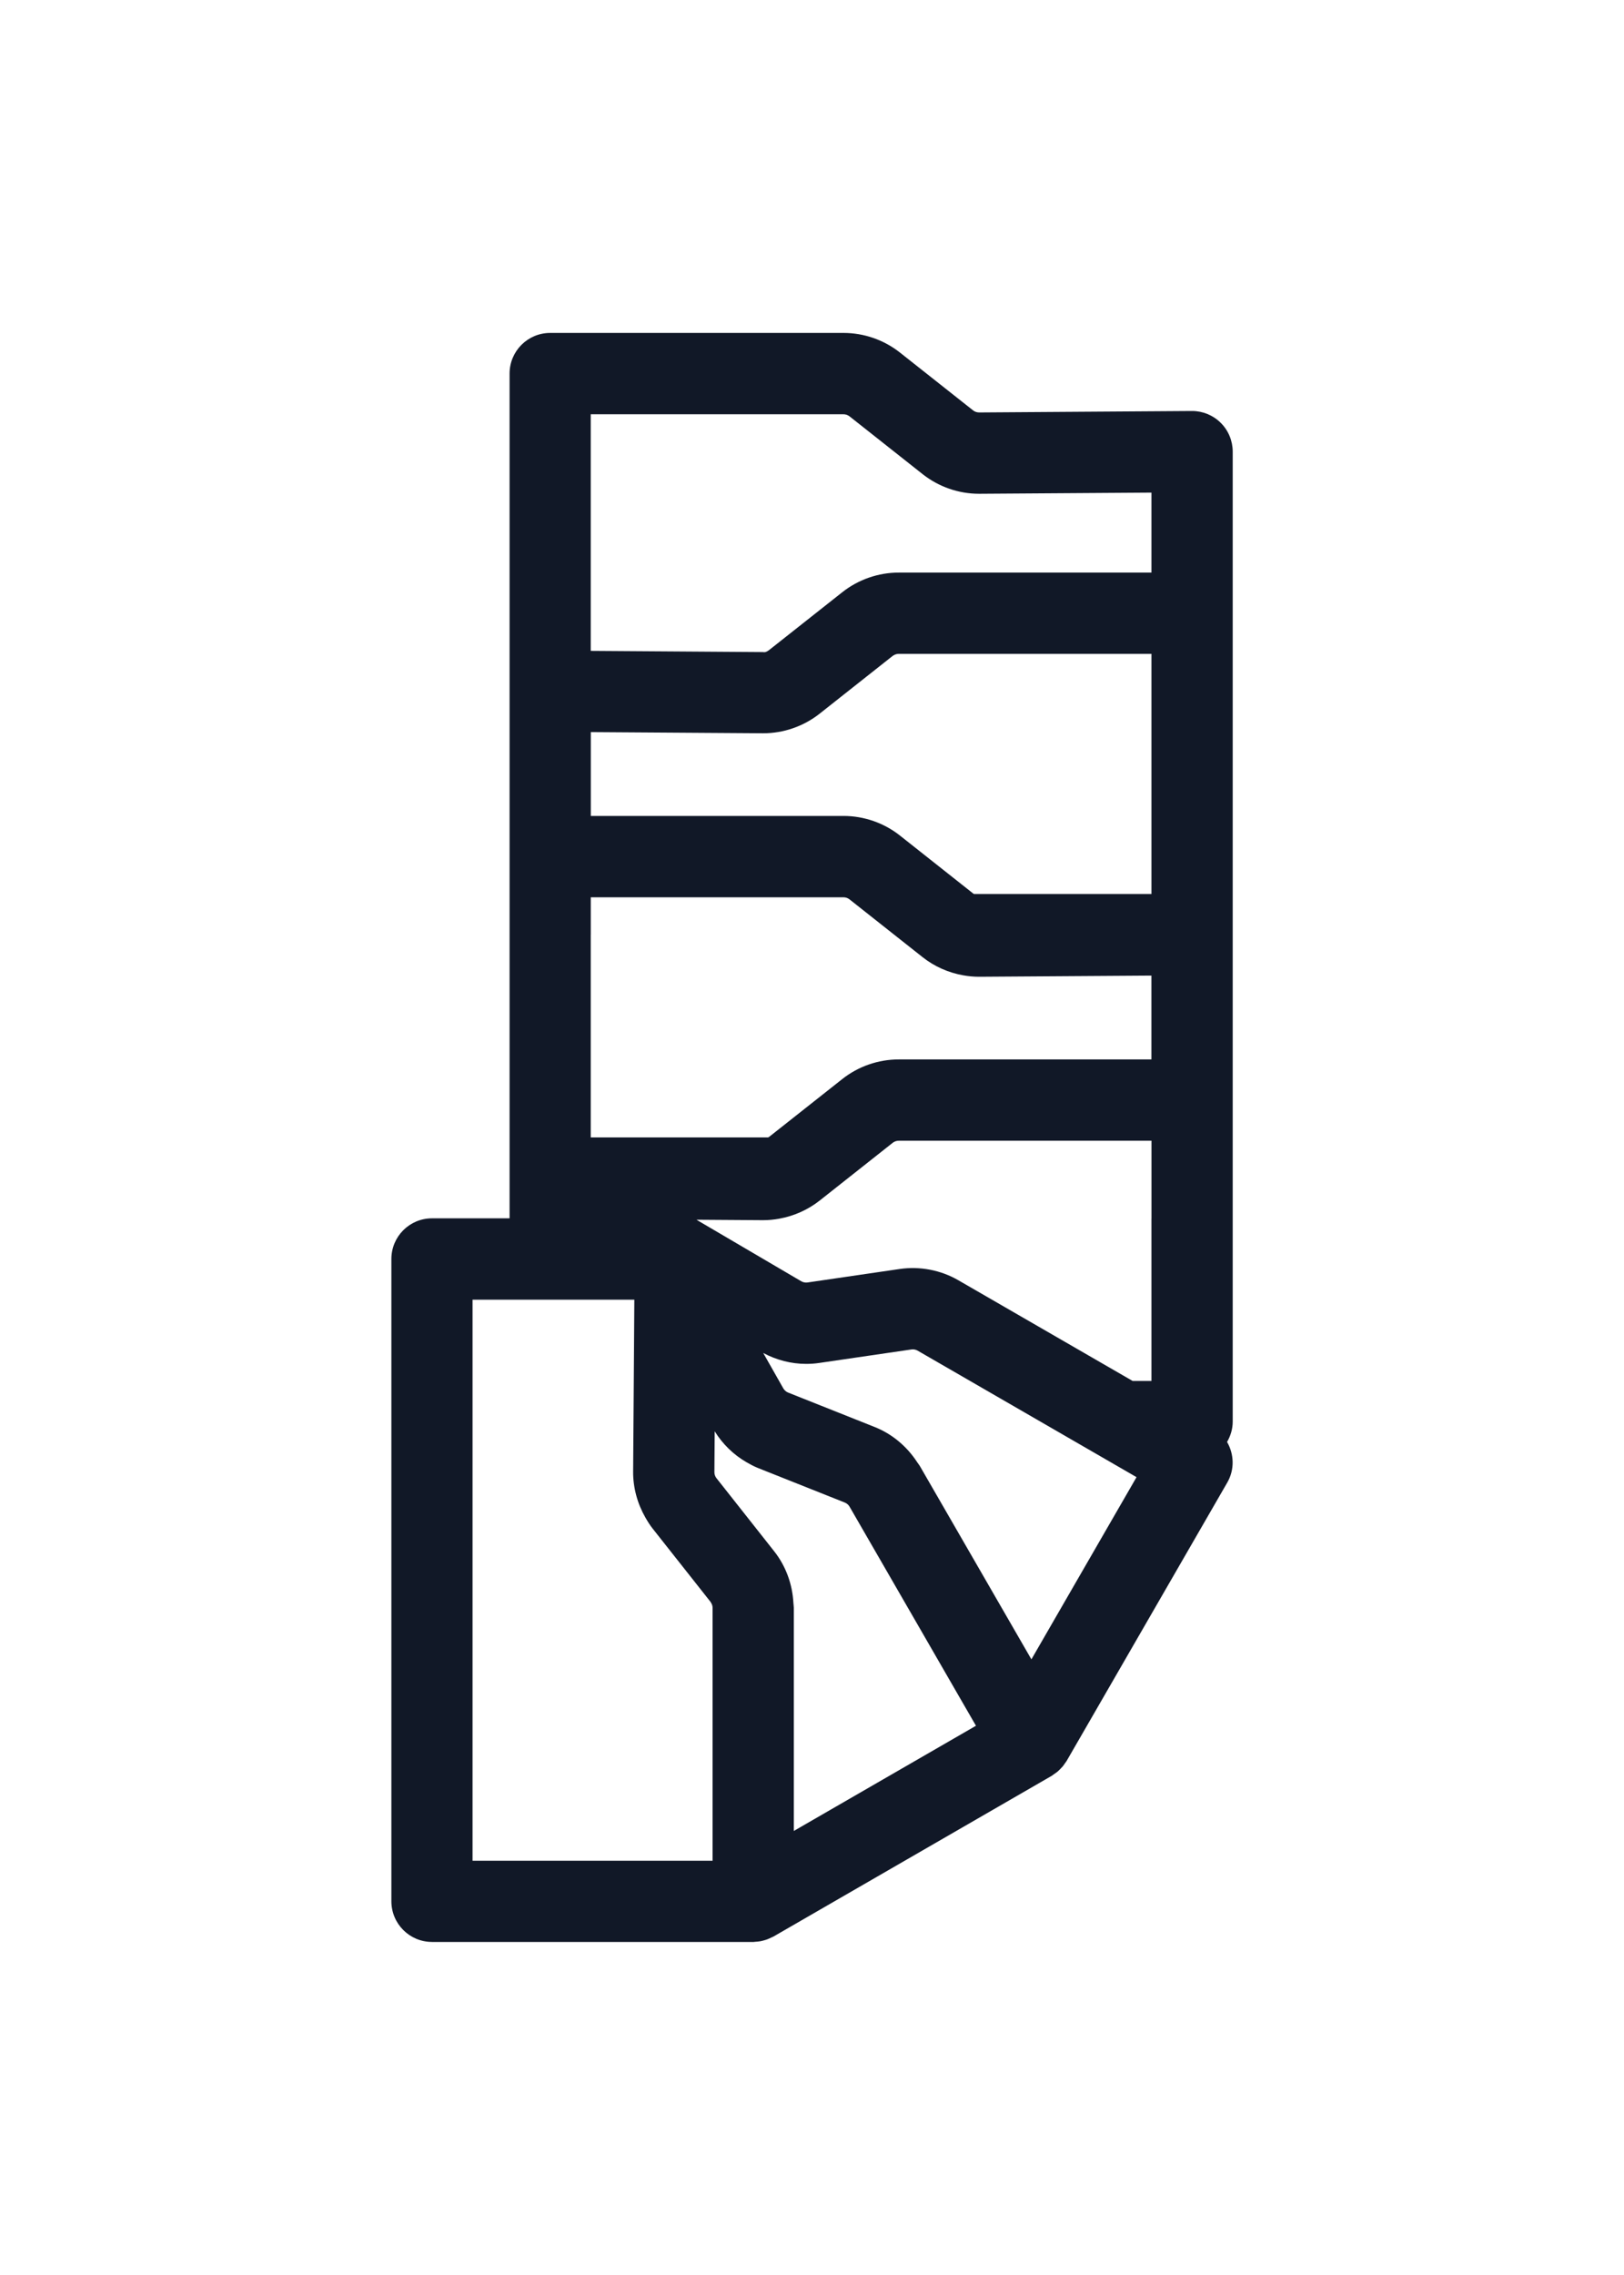 <?xml version="1.0" encoding="UTF-8"?>
<svg id="Layer_1" data-name="Layer 1" xmlns="http://www.w3.org/2000/svg" width="500" height="700" version="1.1" viewBox="0 0 500 700">
  <defs>
    <style>
      .cls-1 {
        fill: #111827;
        stroke-width: 0px;
      }
    </style>
  </defs>
  <path class="cls-1" d="M132.98,597.54h98.91c.23,0,.45-.06.68-.07.47-.03.93-.06,1.39-.14.38-.06.76-.16,1.14-.26.4-.11.8-.22,1.18-.37.41-.16.82-.35,1.22-.55.21-.11.43-.17.64-.29l85.66-49.45c.24-.14.44-.33.67-.48.34-.23.68-.46,1-.71.32-.26.61-.55.9-.84.28-.28.56-.57.82-.87.27-.33.5-.68.74-1.03.15-.22.33-.41.46-.64l49.46-85.66c2.32-4.02,2.11-8.76-.06-12.5,1.07-1.85,1.74-3.96,1.74-6.26V138.97c0-3.33-1.33-6.53-3.69-8.87-2.34-2.33-5.51-3.64-8.81-3.64-.03,0-.06,0-.09,0l-65.49.45c-.7-.01-1.34-.22-1.87-.65l-22.5-17.78c-4.92-3.89-11.08-6.04-17.36-6.04h-90.33c-6.91,0-12.5,5.6-12.5,12.51v259.92h-23.89c-6.91,0-12.5,5.6-12.5,12.51v197.63c0,6.91,5.6,12.51,12.5,12.51ZM145.49,450.67v-50.77h49.81l-.17,25-.09,12.51-.09,12.51v.43s-.02,2.41-.02,2.41c-.04,5,1.32,9.91,3.8,14.22.67,1.17,1.39,2.32,2.23,3.38l17.79,22.51s.05.11.09.16c.34.49.55,1.07.55,1.68v77.82h-73.9v-121.85ZM261.56,128.11l22.51,17.79h0c4.93,3.89,11.08,6.03,17.34,6.03.08,0,.16,0,.23,0l52.87-.36v24.61h-77.82c-6.28,0-12.44,2.15-17.35,6.03l-22.51,17.78c-.53.42-1.2.82-1.9.65l-53.05-.37v-72.8h77.82c.67,0,1.32.22,1.85.64ZM349.93,454.49l-32.38,56.08-34.33-59.46c-.24-.42-.57-.79-.83-1.19-3.14-4.84-7.69-8.69-13.07-10.83l-4.22-1.68-22.44-8.92c-.63-.25-1.16-.72-1.51-1.32l-1.28-2.26-4.89-8.61c4.08,2.18,8.62,3.36,13.23,3.36,1.34,0,2.68-.09,4.01-.29h0l28.39-4.15c.66-.1,1.34.03,1.92.37l16.14,9.32,21.66,12.51,21.66,12.51,7.93,4.58ZM300.48,531l-7.93,4.58-48.15,27.79v-68.67c0-.48-.1-.96-.12-1.44-.3-5.77-2.32-11.38-5.91-15.92l-2.8-3.55-14.98-18.96h0c-.42-.53-.65-1.19-.64-1.89l.02-3.03.07-9.51c2.44,3.93,5.79,7.2,9.78,9.51,1.16.67,2.36,1.31,3.61,1.81h0l26.66,10.6c.62.25,1.15.7,1.48,1.28l21.83,37.81,12.5,21.66,4.58,7.93ZM354.51,375.01v49.89h-5.81l-53.65-30.98c-5.43-3.14-11.85-4.36-18.05-3.46l-28.39,4.15c-.68.09-1.36-.04-1.96-.4l-32.23-18.91,20.32.14c.08,0,.16,0,.24,0,1.65,0,3.28-.16,4.89-.45,4.53-.81,8.83-2.71,12.47-5.57h0s8.77-6.93,8.77-6.93l13.74-10.86c.53-.41,1.18-.64,1.85-.64h77.82v24.01ZM181.89,287.59v-11.5h77.82c.67,0,1.32.23,1.84.64l13.74,10.86,8.77,6.93s0,0,0,0c3.63,2.87,7.94,4.77,12.46,5.57,1.61.29,3.24.45,4.88.45.08,0,.16,0,.23,0l52.87-.36v25.8h-77.82c-6.27,0-12.43,2.14-17.35,6.03l-22.51,17.78c-.1.08-.22.12-.33.19h-54.61v-62.4ZM274.85,201.82c.25-.19.53-.34.82-.45.32-.12.67-.19,1.02-.19h77.82v73.9h-54.63c-.1-.07-.21-.11-.3-.19l-22.51-17.8c-4.92-3.89-11.08-6.03-17.35-6.03h-77.82v-25.8l52.85.36c.08,0,.16,0,.24,0,6.27,0,12.43-2.14,17.36-6.03h0s7.26-5.74,7.26-5.74l15.26-12.06Z"/>
</svg>